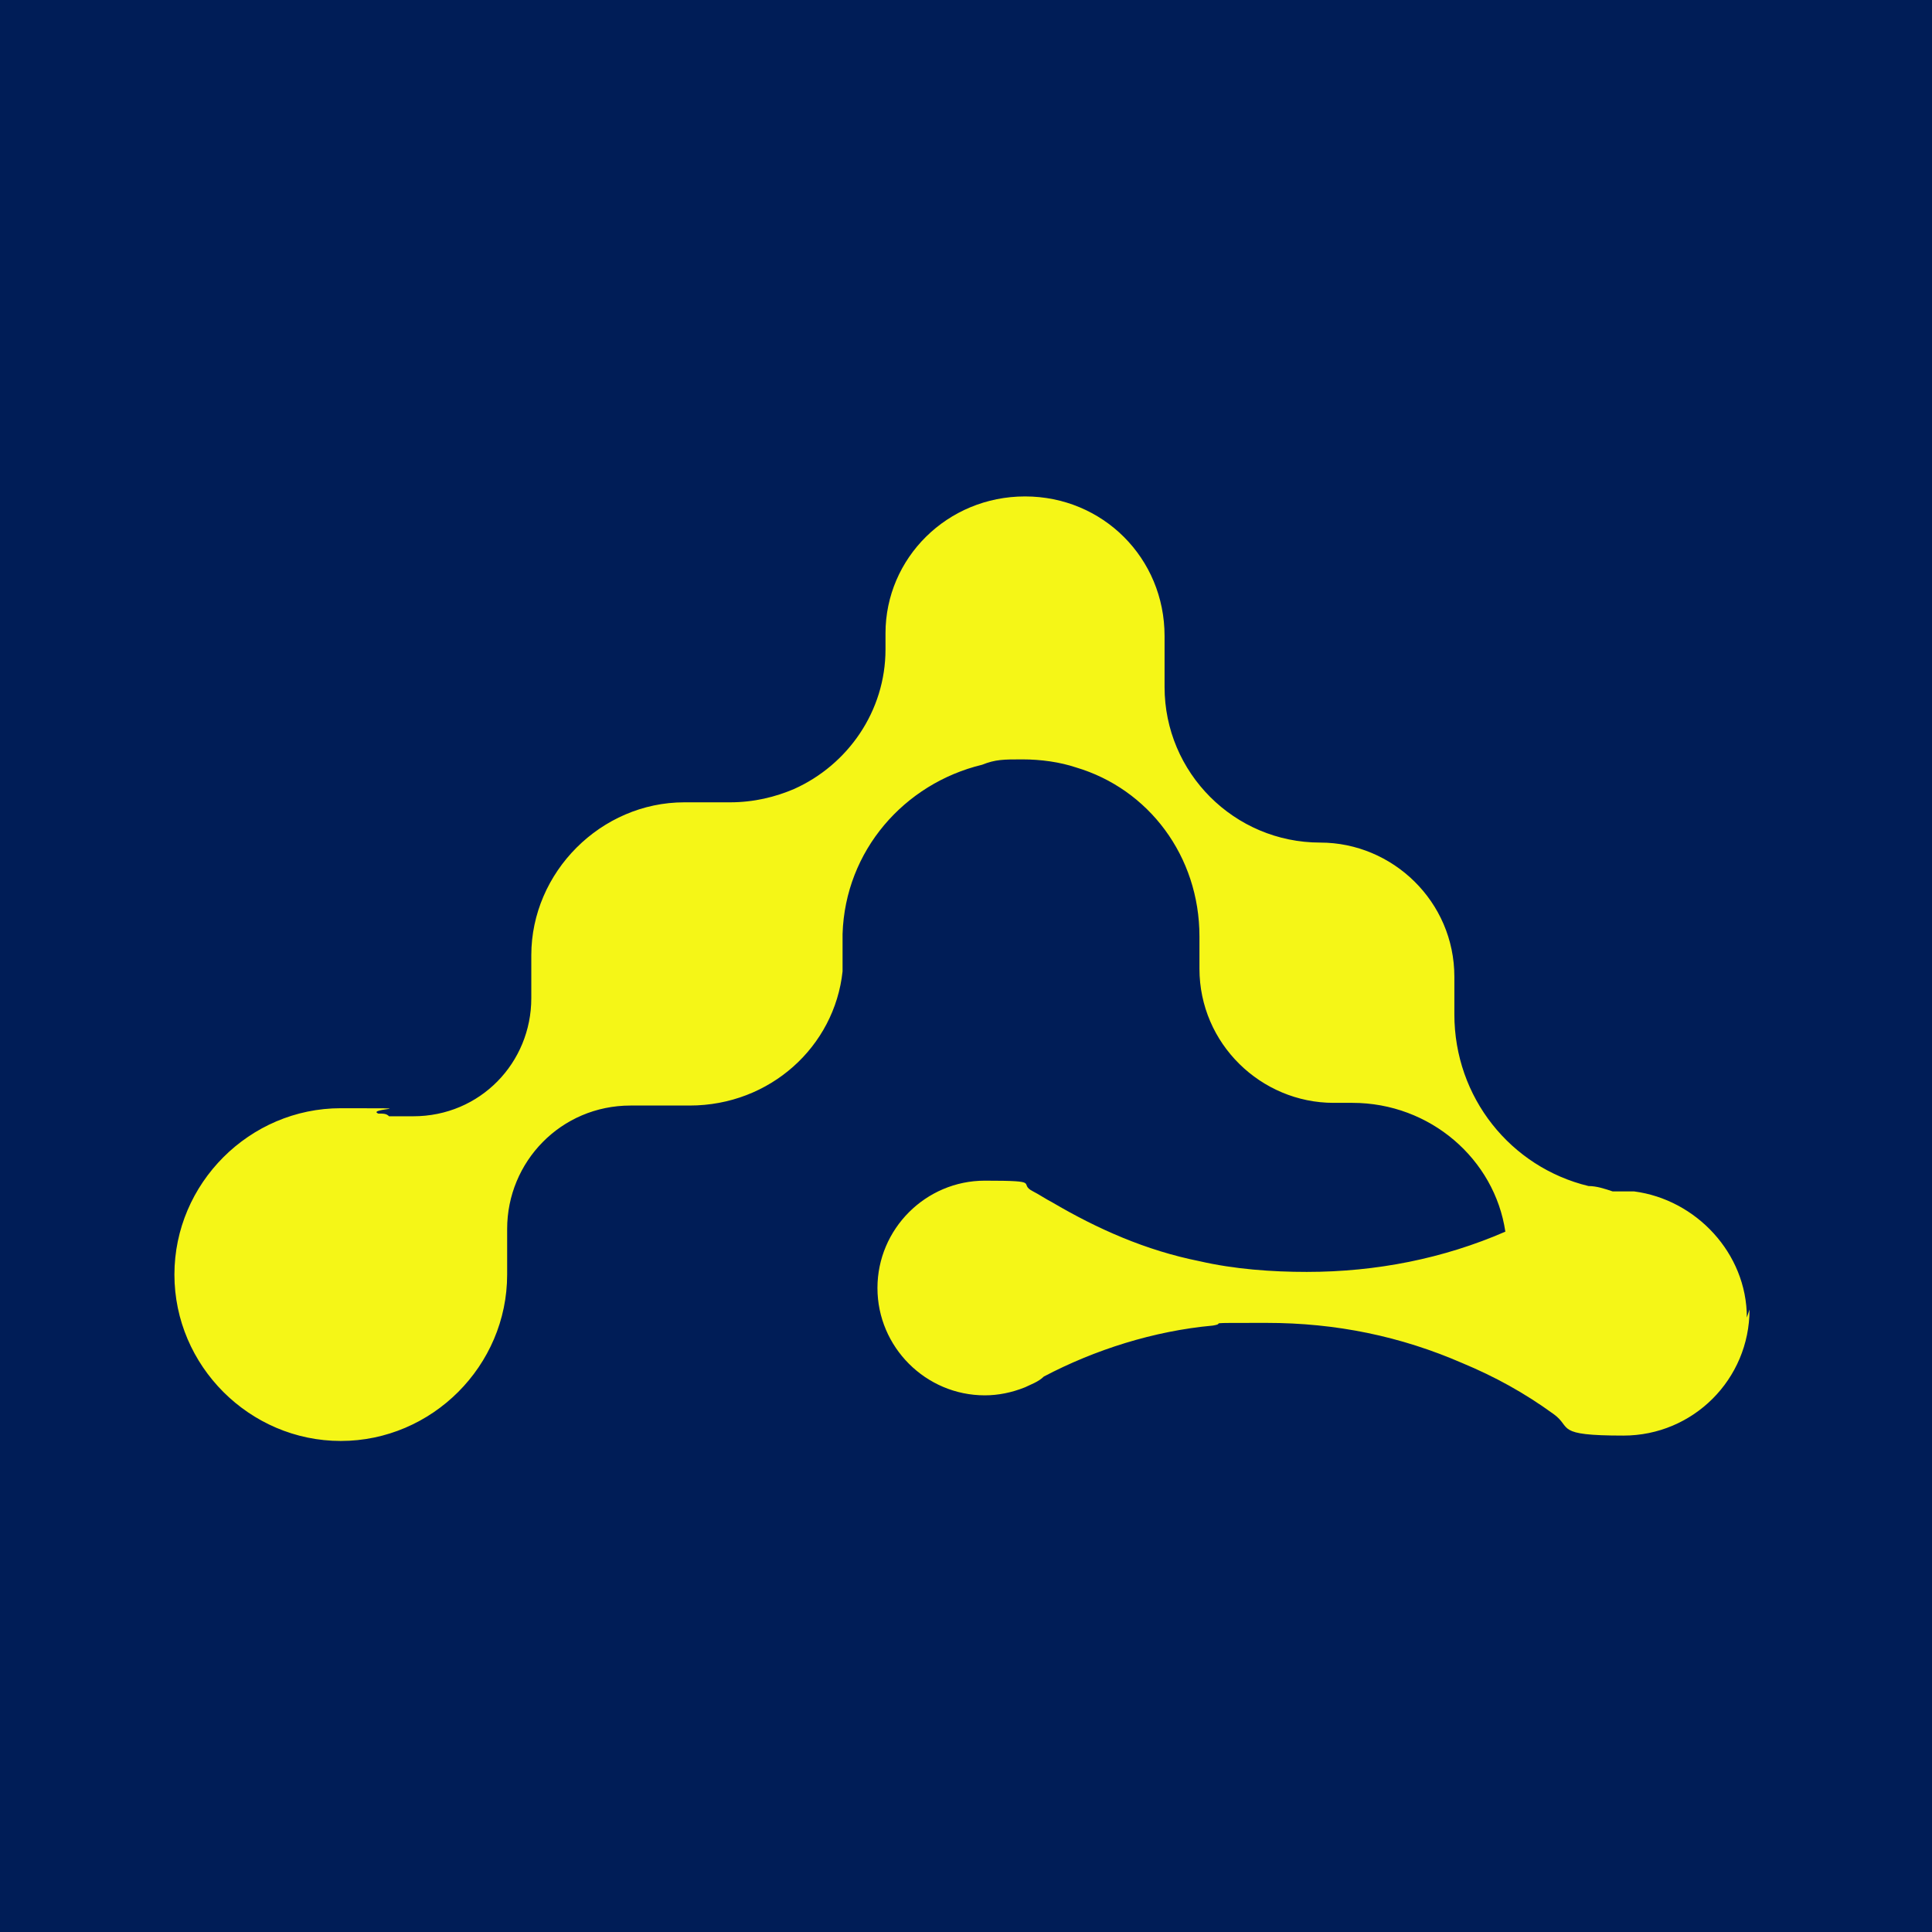 <?xml version="1.0" encoding="UTF-8"?>
<svg id="Vrstva_1" xmlns="http://www.w3.org/2000/svg" version="1.1" viewBox="0 0 72 72">
  <!-- Generator: Adobe Illustrator 29.8.2, SVG Export Plug-In . SVG Version: 2.1.1 Build 3)  -->
  <defs>
    <style>
      .st0 {
        fill: #f5f617;
      }

      .st1 {
        fill: #001d57;
      }
    </style>
  </defs>
  <rect class="st1" y="0" width="72" height="72"/>
  <path class="st0" d="M65.2,48.8c0,2.6-2.1,4.7-4.7,4.7s-1.9-.3-2.6-.8c-1.1-.8-2.2-1.4-3.4-1.9-2.3-1-4.7-1.5-7.3-1.5s-1.4,0-2,.1c-2.2.2-4.4.9-6.3,1.9-.2.2-.5.3-.7.4-.5.2-1,.3-1.5.3-2.2,0-4-1.8-4-4s1.8-4,4-4,1.2.1,1.8.4c.2.1.5.3.7.4,1.7,1,3.5,1.8,5.5,2.2,1.3.3,2.7.4,4,.4,2.6,0,5.1-.5,7.4-1.5-.4-2.7-2.8-4.8-5.7-4.8s-.2,0-.3,0c-.1,0-.3,0-.4,0-2.7,0-5-2.2-5-5s0,0,0-.1c0-.1,0-.2,0-.3h0c0,0,0-.1,0-.2,0,0,0,0,0,0,0,0,0-.2,0-.3h0c0-.1,0-.2,0-.3,0-3-1.9-5.5-4.6-6.3h0s0,0,0,0c-.6-.2-1.3-.3-2-.3s-1,0-1.5.2h0c-2.9.7-5.1,3.2-5.2,6.3,0,.2,0,.5,0,.8s0,.2,0,.2c0,.1,0,.3,0,.4-.3,2.8-2.7,5-5.7,5s-.7,0-1.1,0c0,0-.1,0-.2,0-.3,0-.6,0-.9,0-2.6,0-4.6,2.1-4.6,4.6s0,.4,0,.5c0,.1,0,.3,0,.4,0,.3,0,.6,0,.8,0,3.4-2.8,6.2-6.2,6.2s-6.2-2.8-6.2-6.2,2.8-6.2,6.2-6.2.9,0,1.4.2c.2,0,.3,0,.4.1,0,0,0,0,0,0,.3,0,.6,0,.9,0,2.5,0,4.4-2,4.4-4.4s0-.3,0-.5c0-.2,0-.3,0-.4,0-.2,0-.5,0-.7,0-3.1,2.6-5.7,5.7-5.7s.4,0,.6,0c0,0,0,0,0,0,.1,0,.2,0,.4,0,0,0,0,0,.1,0,.2,0,.4,0,.6,0,.9,0,1.7-.2,2.4-.5,2-.9,3.4-2.9,3.4-5.2h0c0-.2,0-.4,0-.6s0,0,0,0c0,0,0,0,0,0h0c0-2.8,2.3-5.1,5.2-5.1s5.2,2.3,5.2,5.2,0,.4,0,.6c0,.2,0,.4,0,.6,0,.2,0,.4,0,.7,0,3.2,2.6,5.8,5.8,5.8h0c2.7,0,5,2.2,5,5s0,.3,0,.4c0,0,0,.2,0,.3h0c0,.2,0,.5,0,.7,0,3.1,2.1,5.7,5,6.4.3,0,.6.1.9.2,0,0,.1,0,.2,0,.2,0,.4,0,.6,0,2.3.3,4.2,2.3,4.2,4.7Z"/>
</svg>